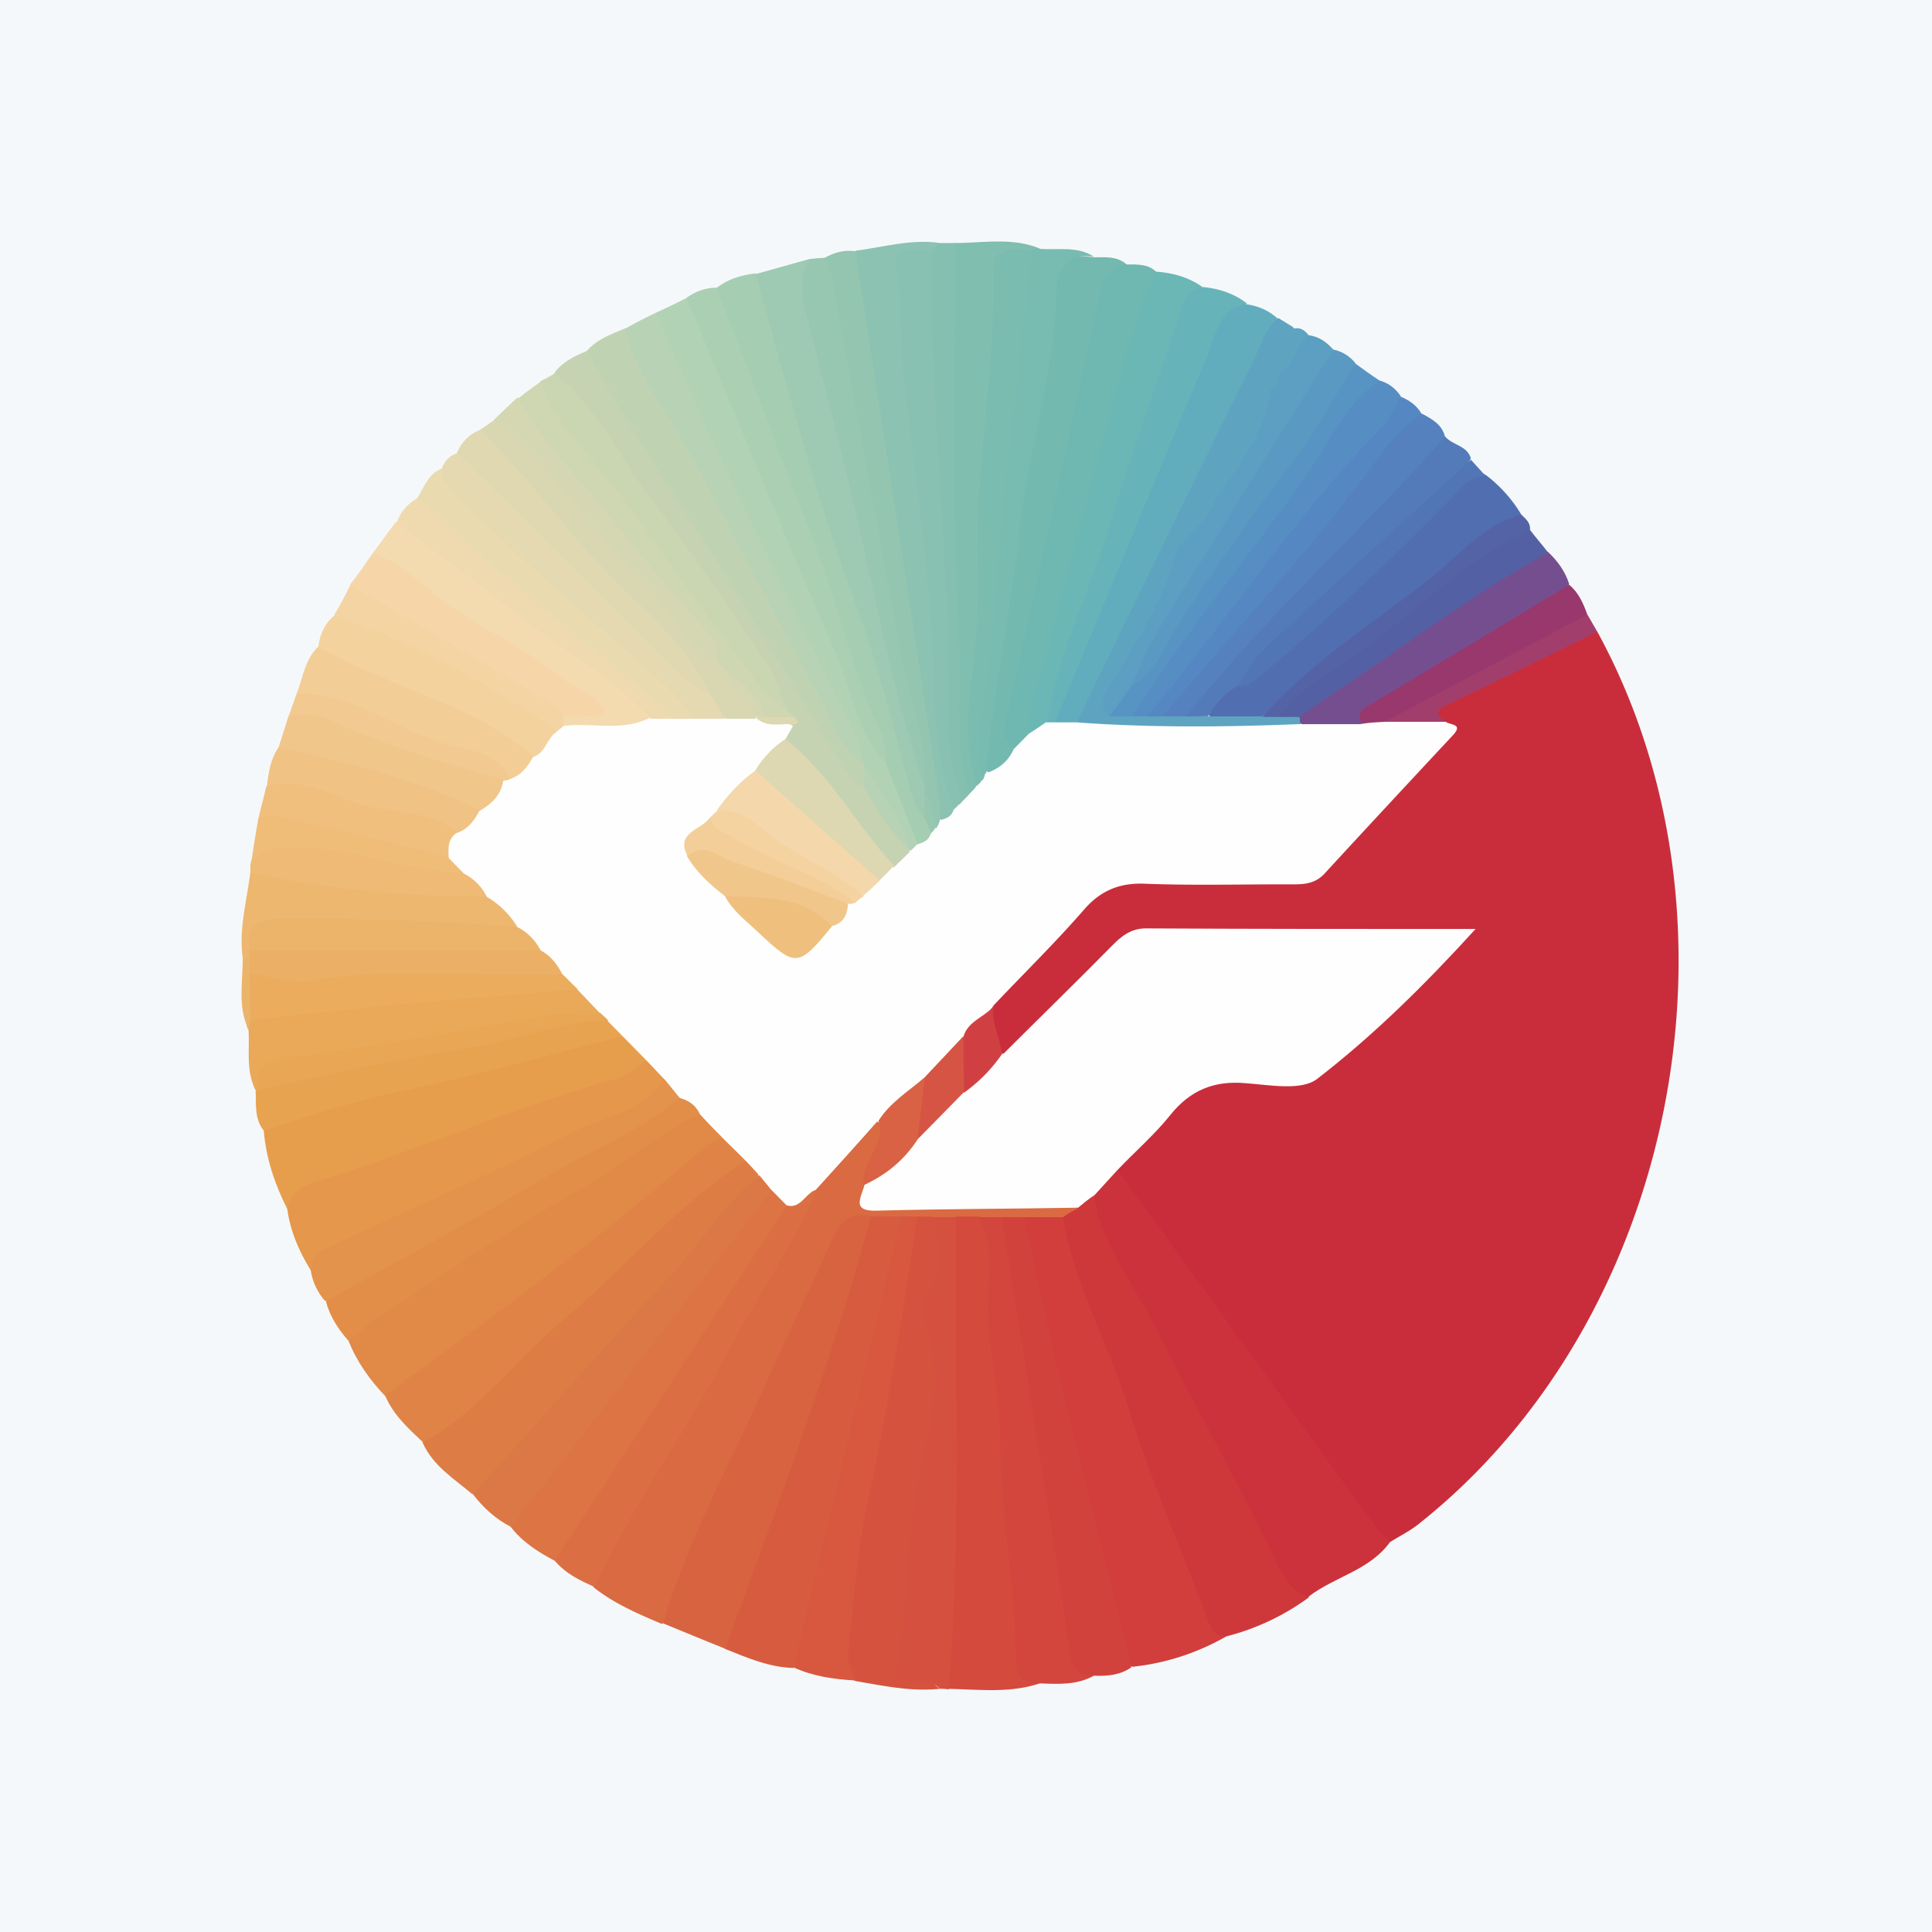 <svg width="80" height="80" fill="none" xmlns="http://www.w3.org/2000/svg"><rect width="100%" height="100%" fill="#333333" stroke="none"/><g clip-path="url(#a)"><path d="M80 0H0v80h80V0z" fill="#F5F8FA"/><g clip-path="url(#b)"><path d="M66.144 26.162c6.545 11.984 3.248 28.504-7.393 36.937-.364.296-.776.493-1.164.74-.727.074-.994-.493-1.333-.962C53.03 58.464 49.88 54 46.607 49.636c-.315-.42-.63-.863-.533-1.455.896-1.282 2.133-2.194 3.248-3.255.533-.493 1.26-.591 1.939-.493 2.302.32 4.023-.542 5.55-2.318 1.019-1.183 2.376-2.07 3.491-3.304-3.927.025-7.78.05-11.61 0-1.261-.024-2.23.37-3.08 1.307a51.803 51.803 0 0 1-2.569 2.614c-.436.444-.848.986-1.6.888-.605-.518-.702-1.184-.581-1.899 1.309-1.603 2.594-3.205 4.072-4.636.63-.591 1.382-.69 2.206-.69 1.842 0 3.684-.025 5.527 0 1.018.025 1.818-.32 2.545-1.06 1.333-1.357 2.69-2.713 3.854-4.241.218-.296.533-.543.412-.987-.315-.468-.29-.912.218-1.183 1.915-1.06 3.83-2.12 5.89-2.934.194-.074.388 0 .558.172z" fill="#C92D3B"/><path d="M46.242 48.404c3.588 4.956 7.175 9.937 10.763 14.893.145.198.387.346.581.518-.848 1.209-2.303 1.455-3.393 2.293-1.333.272-1.527-.937-1.89-1.676-1.989-4.069-4.219-7.99-6.255-12.058-.46-.937-1.212-1.775-.994-2.959.291-.444.413-1.11 1.188-1.01z" fill="#CC323B"/><path d="M45.294 49.464c.291 1.997 1.551 3.575 2.448 5.301 1.6 3.18 3.321 6.288 4.897 9.493.363.74.63 1.603 1.575 1.874a9.864 9.864 0 0 1-3.442 1.628c-.824.345-1.018-.296-1.236-.839-1.26-3.107-2.448-6.238-3.515-9.444-.557-1.726-1.406-3.328-1.89-5.08-.17-.615-.485-1.183-.34-1.873.097-.32.34-.543.558-.79.266-.172.46-.665.945-.27z" fill="#CF383B"/><path d="M44.013 50.4c.46 2.763 1.866 5.204 2.69 7.842.897 2.91 2.11 5.696 3.2 8.532.17.443.218.986.873.986a9.855 9.855 0 0 1-3.879 1.257c-.436-.172-.63-.567-.727-.986-1.236-5.523-2.885-10.948-3.878-16.545-.097-.469-.194-.962.218-1.332.533-.27 1.066-.295 1.503.247z" fill="#D13E3C"/><path d="M44.011 50.402h-1.6a1.73 1.73 0 0 1-.92.32c-.316.025-.655.025-.97.025H37.223c-.388 0-.776 0-1.164.025-.994 0-1.333.789-1.648 1.528-1.963 4.587-4.29 9-6.181 13.611-.194.493-.315 1.036-.824 1.332-.994-.42-1.964-.838-2.812-1.504-.436-.666.121-1.11.388-1.603 2.787-4.98 5.745-9.888 8.508-14.893.533-.986 1.382-1.652 2.085-2.49.218-.272.509-.543.92-.198.582.913-.46 1.677-.242 2.565.388.616 1.018.419 1.576.443 1.624.025 3.248 0 4.872.025.679 0 1.382-.074 1.915.469-.194.073-.388.197-.606.345z" fill="#DA6A42"/><path d="M27.457 67.218c1.042-3.526 2.836-6.731 4.315-10.06.872-1.973 1.842-3.92 2.715-5.893.339-.764.8-1.085 1.6-.888.411.493.217 1.011.072 1.529-1.454 5.08-3.49 9.986-5.066 15.016-.17.592-.51 1.06-1.042 1.357-.873-.346-1.745-.715-2.594-1.06z" fill="#D86341"/><path d="M39.577 50.377h.97c.872.518.92 1.405.945 2.244.097 5.153.654 10.257 1.09 15.386.05.617.34 1.11.534 1.677-1.26.444-2.57.271-3.879.246-.412-.419-.508-.961-.46-1.48.558-5.522.097-11.046.315-16.569.049-.542.024-1.085.485-1.504z" fill="#D44A3D"/><path d="M15.94 57.798c-.63-.666-1.163-1.406-1.503-2.269-.145-.813.558-.937.994-1.233 4.048-2.712 8.29-5.104 12.266-7.915.387-.27.8-.542 1.308-.419.51.247 1.043.469 1.091 1.16-2.327 2.49-5.139 4.413-7.853 6.435-1.624 1.208-3.079 2.613-4.776 3.674-.46.296-.848.838-1.527.567z" fill="#E18947"/><path d="M30.023 68.278c2.158-5.918 4.412-11.81 6.036-17.901h1.26c.413.567.122 1.159 0 1.701-.993 4.39-1.987 8.778-3.126 13.143-.34 1.307-.121 2.835-1.334 3.846-.993-.024-1.914-.419-2.836-.789z" fill="#D75C3F"/><path d="M11.892 50.057c-.509-1.011-.872-2.072-.97-3.23-.12-.42.17-.592.485-.666 3.176-.913 6.303-1.973 9.6-2.392 1.066-.148 1.963-.715 3.005-.912.558-.099 1.115-.346 1.697-.198.582.247 1.139.494 1.212 1.233-.34.839-1.09 1.11-1.842 1.356-3.903 1.16-7.636 2.713-11.49 3.995-.606.172-1.09.616-1.697.814z" fill="#E79E4C"/><path d="M19.553 61.867c-.752-.641-1.625-1.159-2.06-2.145 2.52-2.737 5.332-5.178 8.095-7.669.921-.813 1.721-1.726 2.618-2.564.8-.74 1.6-1.405 2.715-1.553.315.123.485.37.485.715-.437 1.306-1.479 2.219-2.351 3.18-2.764 3.033-5.382 6.165-8.218 9.1-.363.418-.703.862-1.284.936z" fill="#DE7C46"/><path d="M11.895 50.057c.194-.986 1.09-1.085 1.793-1.307 3.976-1.282 7.83-2.983 11.878-4.093.436-.123.8-.518 1.187-.764.582.074.873.444.897 1.01-.97 1.603-2.787 1.8-4.242 2.565-3.442 1.825-7.102 3.255-10.544 5.129-.485-.79-.848-1.628-.97-2.54z" fill="#E5974B"/><path d="M30.897 48.059c-2.86 1.8-4.993 4.438-7.563 6.583-1.987 1.652-3.514 3.822-5.817 5.08-.606-.568-1.236-1.135-1.576-1.948 4.509-3.255 8.993-6.56 13.187-10.233.218-.197.533-.296.8-.469.557.074 1.163.124.97.987z" fill="#DF8446"/><path d="M37.975 50.377h.63c.557.468.751 1.11.606 1.75-.679 2.639.121 5.351-.51 7.965-.46 1.948-.605 3.92-.848 5.893-.194 1.455-.315 2.934 1.067 3.945-1.188.124-2.327-.123-3.49-.32-.825-.37-.68-1.135-.63-1.8a39.45 39.45 0 0 1 .872-6.337c.654-3.033 1.042-6.115 1.648-9.148.097-.69.194-1.38.655-1.948z" fill="#D5533E"/><path d="M41.465 50.4h.945c1.26 6.264 2.958 12.428 4.436 18.642-.46.32-.993.37-1.551.345-.897.394-1.285-.05-1.406-.888-.897-5.252-1.89-10.48-2.424-15.805-.048-.765-.679-1.554 0-2.294z" fill="#D2423C"/><path d="M41.465 50.4c.46 2.836.921 5.647 1.357 8.483.51 3.131 1.018 6.287 1.455 9.443.097.74.29 1.085 1.018 1.06-.703.395-1.455.346-2.206.321-.582-.024-1.018-.148-1.018-.887-.024-3.083-.654-6.115-.654-9.198 0-1.676-.413-3.353-.51-5.054-.072-1.406.34-2.836-.387-4.168h.945z" fill="#D3463D"/><path d="M22.971 64.629c-.703-.37-1.357-.789-1.842-1.43-.146-.345.024-.641.218-.888 3.37-4.241 6.617-8.605 10.084-12.772.145-.173.315-.272.533-.346.46.025.703.296.8.74-.558 1.997-2.012 3.501-3.054 5.203-1.649 2.688-3.49 5.252-5.163 7.915-.412.666-.8 1.331-1.576 1.578z" fill="#DC7444"/><path d="M38.92 69.93c-.34-.37-.777-.247-1.189-.272-.436-.05-.727-.197-.606-.715.582-2.712.388-5.499 1.018-8.236.412-1.8.922-3.748.243-5.696-.146-.419-.194-1.11.024-1.405.8-1.06.436-2.12.242-3.206h.946c-.097 6.51.242 13.044-.315 19.554-.146-.025-.267-.025-.364-.025z" fill="#D5503E"/><path d="M46.655 10.95c.437 0 .873-.025 1.212.295.049 1.899-.824 3.6-1.26 5.376-1.115 4.61-2.545 9.148-3.684 13.759-.17.468-.51.715-.994.715-.8-.32-.728-.962-.558-1.603.945-4.118 1.648-8.285 2.666-12.354.413-1.602.558-3.279 1.067-4.857.218-.789.388-1.652 1.551-1.332z" fill="#6FB8B1"/><path d="M51.623 12.6c.51.074.946.272 1.31.617-.558 2.367-1.916 4.364-2.885 6.534-1.237 2.762-2.764 5.375-3.951 8.162-.364.813-.752 1.652-1.48 2.244-.338.123-.653.123-.944-.074-.364-.543-.097-1.036.097-1.53 1.987-4.881 4.072-9.739 6.132-14.597.291-.714.533-1.7 1.721-1.356z" fill="#61ADBE"/><path d="M31.965 49.267c-2.958 3.822-5.89 7.644-8.848 11.466-.654.838-1.309 1.652-1.963 2.49-.63-.32-1.14-.79-1.576-1.356 2.74-3.033 5.43-6.09 8.217-9.074 1.26-1.356 2.206-2.984 3.66-4.143.34.074.534.247.51.617z" fill="#DC7845"/><path d="M37.974 50.376c-.582 3.97-1.212 7.965-2.06 11.885-.437 2.047-.582 4.167-.8 6.263-.025.345.194.715.29 1.06-.872-.049-1.745-.172-2.545-.542 1.479-6.238 2.982-12.452 4.46-18.69.243.024.437.024.655.024z" fill="#D7583F"/><path d="M31.31 11.343c.727-.197 1.478-.42 2.205-.616.606 3.575 1.527 7.1 2.376 10.627.873 3.698 1.77 7.373 2.666 11.071.049.173.073.345.097.518 0 .37-.048.715-.34.986-.605 0-.8-.468-.92-.912-1.382-5.252-3.442-10.307-4.727-15.584-.364-1.504-1.164-2.86-1.406-4.413-.121-.592-.412-1.134.049-1.677z" fill="#9EC9B2"/><path d="M22.973 64.629c3.2-4.907 6.399-9.814 9.623-14.72.315-.395.679-.691 1.212-.642-.921 2.269-2.376 4.241-3.49 6.386-1.77 3.428-4.073 6.56-5.697 10.06-.606-.27-1.188-.542-1.648-1.084z" fill="#DB6F43"/><path d="M24.303 14.525c.436-.493 1.018-.69 1.6-.937 1.236 1.627 2.133 3.452 3.078 5.203 2.255 4.167 4.436 8.383 6.812 12.5.072.149.145.297.194.445.048.345.024.64-.243.887-.727.075-1.018-.443-1.333-.936-3.248-5.228-6.448-10.505-9.769-15.683-.266-.419-.557-.912-.339-1.48z" fill="#BFD3B2"/><path d="M46.652 10.95c-.679.048-.945.443-1.09 1.133a2351.107 2351.107 0 0 1-3.928 17.828c-.12.518-.024.813.388 1.06.024 1.011-.388 1.332-1.309.912-.242-2.54.558-4.956.8-7.421.412-3.921 1.454-7.743 1.77-11.688.17-1.997.484-2.293 2.036-2.12.46 0 .945-.05 1.333.295z" fill="#73B9B0"/><path d="M39.55 10.062c1.188 0 2.4-.247 3.54.246a1.595 1.595 0 0 1-.437.37c-.897.148-.994.814-1.018 1.553-.218 4.439-.751 8.853-.727 13.316 0 2.342-.485 4.684-.29 7.027-.074.37-.316.493-.655.42-.582-.395-.51-1.012-.534-1.579-.29-6.41-.387-12.797-.339-19.208 0-.74-.121-1.529.46-2.145z" fill="#80BEAF"/><path d="M35.432 10.381c1.163-.148 2.303-.493 3.49-.32.025.345-.218.468-.46.616-.679.247-.776.765-.727 1.406.242 2.91.29 5.844.848 8.753.315 1.603.34 3.28.388 4.932.073 2.613.436 5.203.703 7.791-.145.494-.46.543-.849.321-1.042-4.315-1.623-8.68-2.254-13.068-.412-2.86-.945-5.696-1.26-8.557-.073-.64-.34-1.282.121-1.874z" fill="#8CC2B1"/><path d="M12.863 52.572c.024-.666.485-.814.994-1.036 3.32-1.553 6.69-3.008 9.938-4.684 1.237-.617 2.86-.814 3.709-2.17.46.074.703.345.679.838-.194.518-.606.888-1.067 1.134-4.242 2.367-8.435 4.76-12.75 7.003-.29.148-.582.247-.921.197a2.496 2.496 0 0 1-.582-1.282z" fill="#E3934B"/><path d="M13.492 53.878c3.079-1.726 6.181-3.378 9.211-5.203 1.818-1.085 3.806-1.825 5.43-3.205.509-.074.921-.05.824.665-1.77.814-3.224 2.146-4.92 3.107-2.934 1.628-5.697 3.576-8.509 5.4-.388.247-.727.592-1.09.888-.437-.493-.776-1.011-.946-1.652z" fill="#E28E49"/><path d="M27.163 12.947a30.34 30.34 0 0 0 1.285-.617c.557.32.727.888.97 1.43 2.35 5.203 4.411 10.529 6.593 15.781.266.641.436 1.307.872 1.874.606 1.011.776 2.194 1.334 3.206-.025.246-.097.443-.316.591a.5.5 0 0 1-.412-.098c-.8-1.06-1.381-2.22-1.72-3.502-2.885-5.572-5.721-11.17-8.29-16.89-.267-.567-.752-1.11-.316-1.775z" fill="#B1D2B4"/><path d="M61.537 19.677a5.8 5.8 0 0 1 1.455 1.628c-2.4 2.219-5.115 4.068-7.66 6.115-1.067.863-2.06 1.825-3.224 2.54-.654.172-1.309.222-1.94-.099-.46-1.01.413-1.282.946-1.726 2.545-1.38 4.266-3.748 6.472-5.523.897-.715 1.624-1.652 2.473-2.466.387-.37.8-.888 1.478-.469z" fill="#516FB0"/><path d="M42.656 30.331c-.17-1.134.412-2.145.678-3.18a722.396 722.396 0 0 1 3.321-12.453c.315-1.183.8-2.318 1.188-3.452.703.05 1.381.222 1.987.666-1.648 3.304-2.35 6.929-3.587 10.38-.921 2.54-2.109 4.981-2.74 7.644-.169.346-.484.395-.847.395z" fill="#6AB7B6"/><path d="M43.383 29.837c.46-2.959 1.866-5.622 2.69-8.482.8-2.737 1.819-5.4 2.691-8.088.194-.64.29-1.257 1.09-1.38.655.074 1.261.271 1.795.69-1.212.173-1.31 1.332-1.649 2.145-2.133 5.006-4.193 10.06-6.278 15.09-.12.272-.242.272-.34.025z" fill="#66B4BA"/><path d="M37.975 34.89c-.436-1.084-.848-2.194-1.285-3.279-2.35-6.016-4.58-12.082-6.787-18.172-.17-.493-.484-.986-.218-1.529.485-.37 1.018-.518 1.6-.592 1.285 4.636 2.52 9.296 4.193 13.809.873 2.391 1.479 4.857 2.158 7.323.145.518.218 1.035.654 1.405.291.173.412.444.412.765-.145.37-.387.468-.727.27z" fill="#A5CDB2"/><path d="M24.303 14.525c1.842 3.452 4.12 6.658 6.18 10.011 1.407 2.318 2.837 4.587 4.219 6.904.29.469.557.913 1.042 1.16.921.64 1.26 1.7 1.89 2.564l.025.05c.024.492-.218.69-.679.69-1.915-1.332-2.957-3.428-4.484-5.105-.121-.296-.025-.567.17-.789.12-.074.242-.148.387-.148a1.059 1.059 0 0 1-.388-.147 1.71 1.71 0 0 1-.436-.494c-1.988-3.28-4.266-6.386-6.448-9.542-.97-1.381-2.06-2.688-2.836-4.217.34-.493.873-.715 1.358-.937z" fill="#C5D3B2"/><path d="M42.725 10.358c.121-.025.242-.025.364-.05.751.05 1.527-.123 2.206.321-1.576-.222-1.528 1.085-1.576 1.973-.145 3.131-1.14 6.115-1.479 9.197-.363 3.403-1.09 6.756-1.406 10.159.073.247-.024.345-.266.32-.606-1.405-.194-2.884 0-4.265.412-3.083.29-6.19.727-9.272.34-2.342.582-4.684.752-7.052.048-.517.12-1.035.678-1.331z" fill="#78BBB0"/><path d="M27.164 12.947c.945 2.146 1.866 4.29 2.86 6.411 1.818 3.797 3.684 7.545 5.526 11.343.122.27.122.616.194.937-1.018-.69-1.309-1.924-1.866-2.91-1.867-3.329-3.539-6.756-5.381-10.085-.921-1.652-2.133-3.131-2.618-5.03.436-.246.873-.468 1.285-.666z" fill="#B7D2B4"/><path d="M29.686 11.91c1.382 3.625 2.74 7.25 4.145 10.85.97 2.515 1.479 5.177 2.666 7.619.17.345.122.813.194 1.232-1.236-1.306-1.43-3.106-2.133-4.684-2.108-4.833-4.096-9.74-6.132-14.598.388-.27.8-.419 1.26-.419z" fill="#AACFB3"/><path d="M10.608 45.198c-.437-.814-.267-1.702-.316-2.54-.12-.197-.097-.37.049-.518 1.6-1.085 3.49-.69 5.236-.887 2.714-.296 5.454-.493 8.193-.568.606.222 1.284.42 1.163 1.307-2.278.642-4.654.863-6.957 1.332-1.963.394-3.975.542-5.938.986-.412.099-.849.074-1.043.567a1.24 1.24 0 0 1-.387.32z" fill="#E9A959"/><path d="M38.292 32.598c-1.115-3.304-1.818-6.731-2.57-10.134-.702-3.156-1.526-6.288-2.326-9.42-.218-.813-.315-1.553.121-2.317.218-.025.436-.05.654-.05.849.445.873 1.308 1.019 2.072 1.09 5.943 1.963 11.91 3.175 17.827.121.666.218 1.332-.073 2.022z" fill="#98C7B1"/><path d="M38.29 32.598c.12-1.85-.606-3.55-.946-5.326-.97-5.227-1.915-10.455-2.884-15.682-.049-.32-.194-.592-.316-.912.388-.222.825-.346 1.285-.272 1.164 7.52 2.327 15.041 3.466 22.562.049.32.025.641.025.962.072.148.048.27-.097.37-.727-.247-.121-1.012-.534-1.381v-.321z" fill="#93C5B1"/><path d="M50.046 29.664h2.206c.218-.173.485-.247.751-.32.388 0 .776.024.921.492-.072.198-.194.346-.387.42-2.618.444-5.26.197-7.878.148-.412 0-.849-.1-1.018-.617 2.448-5.055 4.92-10.11 7.393-15.14.242-.517.388-1.11.897-1.479.193.123.412.247.606.37.484.74-.219 1.307-.267 1.973-.097.295-.218.567-.436.788-1.019 1.332-1.891 2.762-2.303 4.439-1.31 2.318-2.376 4.734-3.733 7.027-.242.395-.582.765-.485 1.282.194.198.436.198.655.198.193 0 .412 0 .606-.025.218 0 .436-.025.654-.025h.921c.364.124.679.222.897.469z" fill="#5EA4C0"/><path d="M53.829 29.912c0-.074 0-.148-.024-.222.29-.913 1.139-1.233 1.793-1.726 2.279-1.702 4.776-3.107 7.054-4.808.436-.321.897-.592 1.454-.296.388.37.703.789.873 1.331-.654 1.134-1.818 1.553-2.836 2.17-2.06 1.258-4.218 2.367-6.108 3.92-.8.173-1.576.37-2.206-.37z" fill="#754E90"/><path d="M25.808 42.905c-2.981.74-5.938 1.578-8.944 2.219a50.865 50.865 0 0 0-5.939 1.701c-.388-.493-.315-1.06-.34-1.627l.074-.074c.266-.543.775-.69 1.309-.765 4.072-.616 8.096-1.504 12.144-2.219.315-.049.63-.024.945-.074.436.124.921.173.751.839z" fill="#E8A350"/><path d="M18.293 19.407c.121-.32.315-.542.63-.64.848-.025 1.309.616 1.818 1.134 2.279 2.293 4.557 4.586 6.811 6.904.63.64 1.334 1.208 2.037 1.75.29.37.75.666.412 1.233-.364.247-.752.247-1.164.099a142.452 142.452 0 0 1-9.938-8.902c-.412-.394-1.091-.789-.606-1.578z" fill="#E5D9B1"/><path d="M15.434 22.91c.315-.42.63-.864.945-1.283 1.188.05 2.036.863 2.836 1.553 2.23 1.899 4.678 3.477 6.933 5.351.412.345 1.066.641.605 1.405-1.018.74-2.108.543-3.223.296a.564.564 0 0 1-.291-.37c.072-.566.654-.419.97-.64-2.449-1.998-5.382-3.28-7.757-5.376-.34-.271-.8-.468-1.018-.937z" fill="#F4DAAF"/><path d="M49.102 29.663h-.946c.218-1.627 1.648-2.391 2.545-3.501 2.06-2.564 4.29-4.98 6.254-7.62.485-.64.921-1.479 1.94-1.405.411.222.823.444.945.962-.51 1.208-1.455 2.096-2.303 3.008-2.303 2.54-4.896 4.833-7.078 7.496-.364.469-.848.79-1.358 1.06z" fill="#5582BE"/><path d="M13.18 26.78c.072-.519.266-.963.654-1.283.606-.468 1.26-.271 1.77.074 2.036 1.356 4.387 2.046 6.399 3.427.485.321 1.018.568 1.163 1.233-.096.641-.387 1.11-1.066 1.184a89.546 89.546 0 0 0-7.32-3.378c-.582-.247-1.212-.641-1.6-1.258z" fill="#F4D29E"/><path d="M13.178 26.78c2.885 1.676 6.278 2.292 8.896 4.512.121.764-.34 1.01-.97 1.085-2.593-1.258-5.332-2.17-7.999-3.23-.29-.124-.606-.148-.824-.42.267-.666.34-1.43.897-1.948z" fill="#F3CD96"/><path d="M47.501 29.663h-.63c.121-1.676 1.406-2.687 2.279-3.895 2.205-3.058 4.508-6.042 6.617-9.173.315-.493.63-1.011 1.357-.838.364.098.655.32.873.64.218.617-.097 1.036-.46 1.43-2.934 3.182-5.527 6.658-8.194 10.036-.533.69-1.115 1.332-1.842 1.8z" fill="#568EC4"/><path d="M15.434 22.908c.993.345 1.77 1.036 2.569 1.702 1.6 1.331 3.612 2.07 5.212 3.427.581.493 1.381.69 1.866 1.43-.606.37-1.188.123-1.745.197-2.86-1.38-5.478-3.205-8.266-4.71-.29-.147-.485-.418-.582-.739.34-.42.63-.863.946-1.307z" fill="#F6D6A9"/><path d="M38.605 10.334c.097-.099.194-.173.315-.271h.655c.024 5.498-.146 11.021.145 16.495.121 2.096-.242 4.266.412 6.337.097.493-.194.444-.509.395-.557-1.677-.679-3.427-.679-5.178-.024-4.118-.606-8.186-.751-12.28-.049-1.824-.51-3.723.412-5.498z" fill="#84BFB0"/><path d="M22.97 15.46c1.745 1.357 2.618 3.404 3.927 5.105 1.745 2.268 3.32 4.66 4.945 7.027.34.518.485 1.16.727 1.751-.727.197-1.042-.37-1.382-.814-2.884-3.797-5.672-7.668-8.532-11.465-.29-.37-.63-.765-.267-1.283.194-.098.388-.197.582-.32z" fill="#CAD5B2"/><path d="M10.05 39.676c-.17-1.208.17-2.367.315-3.55.34-.321.752-.37 1.188-.272 2.788.666 5.648.666 8.484.888.751.37 1.697.592 1.333 1.8-.727.444-1.527.37-2.303.246-2.254-.394-4.508-.197-6.762-.221-.558 0-1.188-.05-1.527.567-.073.172-.146.32-.267.443-.121.148-.267.198-.46.1z" fill="#EDB76F"/><path d="M52.593 16.151c.266-.148.315-.37.315-.64.557-.42.387-1.455 1.284-1.628.437.05.752.296 1.018.592-.339 2.17-1.915 3.649-2.957 5.4-1.672 2.835-3.49 5.597-5.09 8.482-.267.567-.655 1.01-1.236 1.307-.582-.518-.073-1.085.12-1.43.995-1.677 2.061-3.23 2.595-5.179.242-.863 1.43-1.38 1.696-2.416.582-1.578 1.648-2.934 2.255-4.488z" fill="#5D9FC2"/><path d="M49.102 29.665c3.296-4.142 7.247-7.644 10.738-11.589.315.37.92.37 1.066.912-1.139 1.924-3.005 3.083-4.557 4.587-1.672 1.602-3.393 3.156-5.042 4.783-.533.296-.97.74-1.26 1.283-.315.024-.63.024-.945.024z" fill="#547BB9"/><path d="M18.292 19.406c0 .617.46.937.824 1.307 2.643 2.688 5.551 5.104 8.363 7.595.46.419.849.937 1.26 1.43-.266.271-.557.271-.896.197-3.394-2.688-6.933-5.178-10.011-8.26-.267-.271-.752-.469-.582-1.011.315-.493.485-1.06 1.042-1.258z" fill="#EADAB0"/><path d="M22.389 15.807c.363 1.208 1.212 2.145 1.963 3.033 2.497 2.983 4.533 6.287 6.957 9.32.363.468.702.937 1.236 1.208l.315.32c-.315.321-.703.37-1.115.247-.752-.517-1.188-1.38-1.963-1.898a1.803 1.803 0 0 1-.388-.567c-1.018-2.17-2.86-3.674-4.266-5.499-1.116-1.43-2.182-2.885-3.418-4.192-.315-.345-.655-.74-.267-1.257.315-.272.63-.493.945-.715z" fill="#CFD6B2"/><path d="M45.926 29.665c.315-.42.63-.838.945-1.282 1.551-2.417 2.957-4.956 4.678-7.225 1.528-2.022 2.618-4.414 4.557-6.115.34.247.68.493 1.018.715-1.55 1.036-2.23 2.836-3.248 4.241-2.327 3.23-4.872 6.288-7.005 9.666h-.945z" fill="#5894C3"/><path d="M56.13 15.042c-.896 1.43-1.696 2.934-2.714 4.24-1.648 2.121-3.176 4.365-4.654 6.61-.582.887-.873 1.972-1.89 2.49.872-2.318 2.374-4.266 3.635-6.362 1.527-2.54 3.151-5.03 4.703-7.545.363.074.678.27.92.567z" fill="#5A99C2"/><path d="M29.393 28.728c-.775-.296-1.309-.863-1.89-1.43-2.86-2.86-5.72-5.696-8.581-8.556.194-.444.509-.765.945-.937 1.6.912 2.812 2.268 3.879 3.748 1.478 2.046 3.587 3.5 5.041 5.548.364.468 1.067.838.606 1.627z" fill="#DFD8B1"/><path d="M47.5 29.665c3.297-3.97 6.133-8.334 9.769-12.033.315-.32.484-.814.727-1.208.363.148.678.37.872.715-1.066.666-1.72 1.726-2.448 2.688-2.593 3.427-5.55 6.558-8.29 9.838h-.63z" fill="#5588C2"/><path d="M29.393 28.727c-.751-1.553-1.915-2.786-3.15-3.92-2.328-2.145-4.097-4.808-6.376-7.003.194-.123.388-.271.582-.394.921-.173 1.333.591 1.77 1.11 2.496 2.958 5.162 5.794 7.49 8.9.096.1.218.222.315.321.339.69 1.09 1.036 1.357 1.776-.024.172-.121.27-.267.37-.412.147-.775.147-1.115-.198-.194-.32-.387-.641-.606-.962z" fill="#D9D7B1"/><path d="M11.531 30.947c.146-.42.267-.839.412-1.283.34-.616.921-.542 1.382-.345 2.497 1.011 5.139 1.652 7.563 2.91.29.937-.243 1.282-.994 1.504-2.788-.962-5.745-1.356-8.363-2.786z" fill="#F1C68B"/><path d="M56.396 29.935c-.145-.27-.17-.443.145-.64 2.812-1.677 5.624-3.379 8.436-5.08.388.32.581.764.751 1.233-.121.394-.436.592-.751.764-2.545 1.406-5.139 2.688-7.708 4.044-.364.025-.68.025-.873-.32z" fill="#98386C"/><path d="M64.107 22.883c-3.03 1.652-5.769 3.748-8.629 5.647-.557.37-1.115.764-1.672 1.159h-.897c-.17-.469.218-.666.485-.888 2.836-2.12 5.599-4.315 8.41-6.436.437-.32.873-.838 1.552-.419.242.32.509.616.751.937z" fill="#5460A4"/><path d="M11.532 30.947c2.86.617 5.672 1.307 8.338 2.59.121.788-.364 1.035-.994 1.133-2.618-.64-5.26-1.208-7.83-2.095.074-.568.146-1.135.486-1.628z" fill="#F0C284"/><path d="M17.298 20.615c2.06 1.825 4.049 3.748 6.206 5.45 1.503 1.159 2.957 2.342 4.314 3.649-.315.271-.63.271-.945 0-1.479-1.701-3.49-2.688-5.187-4.069-1.721-1.38-3.515-2.663-5.26-3.994.145-.469.46-.79.872-1.036z" fill="#EFDAB0"/><path d="M20.16 37.111c-3.297.05-6.545-.296-9.793-.961v-.346c.243-1.11 1.067-1.158 1.94-1.134 2.302.099 4.508.79 6.786 1.11.606.246 1.212.493 1.067 1.331z" fill="#EEBA75"/><path d="M29.709 27.42c-1.188-.32-1.527-1.529-2.23-2.318-2.351-2.564-4.412-5.4-7.03-7.718.34-.32.655-.64.994-.937 1.018 1.924 2.618 3.378 3.927 5.08 1.236 1.627 2.642 3.156 3.975 4.71.315.37.388.764.364 1.183z" fill="#D5D7B2"/><path d="M11.022 32.573c1.576-.468 2.909.518 4.315.839 1.188.27 2.52.197 3.563 1.035.049.444.049.863-.364 1.134-2.666-.32-5.308-.69-7.829-1.726.097-.419.218-.838.315-1.282z" fill="#F0BF7D"/><path d="M51.309 28.407c.29-.764.824-1.356 1.405-1.899 2.74-2.49 5.454-4.98 8.194-7.47.193.221.411.443.605.665-.727.024-1.09.592-1.527 1.035-2.472 2.515-5.041 4.932-7.732 7.2-.267.222-.533.469-.945.469z" fill="#5276B5"/><path d="M14.51 24.215a2518.32 2518.32 0 0 1 8.315 4.882c.218.123.34.37.509.567v.32c.049.297-.024.42-.315.272a37.157 37.157 0 0 0-9.187-4.784c.242-.394.46-.813.679-1.257z" fill="#F4D4A3"/><path d="M63.355 21.946c-2.497 1.159-4.46 3.107-6.642 4.734-1.285.962-2.763 1.701-3.806 3.008h-.63c2.012-2.317 4.63-3.896 7.006-5.794 1.163-.937 2.157-2.17 3.708-2.59.17.173.388.321.364.642z" fill="#5463A6"/><path d="M10.706 33.855c.242-.024.509-.123.751-.074 2.376.543 4.751 1.135 7.127 1.702.533-.099.727.123.63.64-2.351 0-4.533-1.01-6.908-1.035-.8 0-1.43.05-1.915.69.097-.616.194-1.282.315-1.923z" fill="#EFBD78"/><path d="M20.837 32.278c-2.302-.64-4.58-1.331-6.787-2.293-.679-.296-1.357-.567-2.109-.296.122-.32.219-.64.34-.961 2.157-.099 3.83 1.282 5.745 1.948 1.066.37 2.448.296 3.102 1.553-.073.123-.17.148-.29.05z" fill="#F2C990"/><path d="M57.344 29.886c2.787-1.48 5.575-2.96 8.387-4.439.145.247.266.469.412.715-2.085 1.011-4.145 2.047-6.23 3.033-.606.271-.34.469-.024.715-.849.79-1.697.79-2.545-.024z" fill="#A23E6C"/><path d="M10.052 39.676h.266c.218.197.315.444.388.715.073.666.097 1.307-.34 1.874l-.072.37c-.46-.937-.242-1.948-.242-2.96z" fill="#ECB36A"/><path d="M54.191 13.883c-.606.394-.533 1.331-1.285 1.627.218-.641.412-1.258.63-1.899.291-.074.485.05.655.272z" fill="#5EA4C1"/><path d="M57.342 29.887h2.52c.194.148.752.074.291.567-1.77 1.899-3.539 3.797-5.284 5.696-.46.518-1.018.468-1.6.468-1.939 0-3.902.05-5.841-.024-1.091-.05-1.891.296-2.594 1.134-1.188 1.356-2.448 2.59-3.684 3.896-.34.518-.655 1.06-1.14 1.48-.581.493-.897 1.232-1.527 1.676-.8.42-1.188 1.406-2.133 1.628-.848.961-1.697 1.898-2.57 2.86-.436.148-.63.813-1.211.64-.219-.221-.412-.418-.63-.64-.17-.197-.34-.42-.51-.617-.194-.197-.363-.394-.557-.591-.315-.32-.655-.642-.97-.962-.315-.32-.63-.641-.92-.962-.17-.37-.461-.567-.825-.666-.218-.246-.412-.517-.63-.764-.267-.271-.51-.542-.776-.814l-.945-.961-.63-.641c-.049-.173-.243-.173-.316-.32-.315-.321-.63-.667-.945-.987-.194-.271-.557-.32-.8-.567-.29-.271-.581-.567-.848-.839-.315-.37-.727-.64-.824-1.158a3.589 3.589 0 0 0-1.285-1.283 2.117 2.117 0 0 0-.945-.961l-.63-.641c-.025-.395-.049-.79.315-1.036.46-.148.727-.493.945-.912.509-.296.897-.642.994-1.258a.636.636 0 0 0 .29-.074c.461-.148.728-.518.946-.912.509-.148.558-.74.945-1.011.097-.099.218-.173.315-.271 1.164-.148 2.376.222 3.49-.296h4.412c.51.296 1.115-.025 1.6.296-.12.222-.242.419-.363.64-.097.716-.703 1.036-1.091 1.53-.509.493-.994 1.01-1.479 1.504l-.436.443c-.29.395-.873.617-.703 1.283.388.64.97 1.06 1.479 1.578.412.419.848.813 1.212 1.257.872 1.036 1.72 1.134 2.618.05.315-.247.581-.518.824-.839a.974.974 0 0 1 .29-.246c.146-.1.316-.222.461-.346.194-.172.364-.345.533-.517.243-.222.46-.469.825-.469.218-.222.436-.42.654-.641l.315-.32c.243-.075.46-.148.558-.42.048-.148.242-.172.29-.345a.747.747 0 0 0 .097-.246c.243-.05.461-.124.558-.395.049-.148.242-.173.315-.32l.291-.297c.097-.123.218-.221.315-.345.048-.148.242-.172.291-.32.048-.074.097-.148.097-.247.533-.172.945-.468 1.188-1.01l.63-.642c.242-.148.485-.32.703-.468h1.26c3.054.222 6.109.197 9.187.074h2.57c.387-.074.703-.074 1.018-.099z" fill="#FEFEFE"/><path d="M44.642 50.007c-2.763.05-5.55.05-8.314.123-1.115.05-.654-.567-.533-1.06.485-.888 1.406-1.356 2.012-2.145.654-.641 1.285-1.282 1.915-1.923.606-.469.945-1.258 1.818-1.357 1.503-1.504 3.03-2.983 4.508-4.487.413-.42.825-.74 1.479-.715 4.436.024 8.847.024 13.574.024-2.157 2.367-4.266 4.439-6.569 6.214-.654.493-1.939.247-2.933.173-1.333-.124-2.327.296-3.15 1.331-.655.814-1.455 1.504-2.182 2.269l-.946 1.035c-.242.148-.46.346-.678.518z" fill="#FEFEFE"/><path d="M41.492 43.646a6.543 6.543 0 0 1-1.576 1.602c-.703-.764-.46-1.553-.024-2.317.194-.666.896-.814 1.26-1.283-.121.69.242 1.307.34 1.998z" fill="#D04043"/><path d="M38.002 47.172c-.558.863-1.31 1.48-2.23 1.898-.17-.961.945-1.652.605-2.663.485-.764 1.261-1.232 1.915-1.8.8.962 0 1.751-.29 2.565z" fill="#D96244"/><path d="M38.847 34.153c-.098.123-.194.222-.291.345-.097-.197-.17-.42-.267-.616v-.962c.509.271.145.912.558 1.233z" fill="#98C7B1"/><path d="M37.66 35.163c-.824-.715-1.357-1.652-1.89-2.565v-.961c.678 1.134 1.527 2.194 1.89 3.526z" fill="#B7D2B4"/><path d="M40.739 32.229c-.097.098-.194.222-.291.32-.558-1.603-.34-3.28-.17-4.882.145-1.332.267-2.638.218-3.97-.145-4.167.703-8.26.655-12.427-.025-1.258.896-.863 1.575-.912-.315 2.786-.606 5.597-.945 8.383-.485 3.748-.485 7.545-1.188 11.293-.145.715-.267 1.48.146 2.195z" fill="#7BBCB0"/><path d="m39.82 33.19-.316.32c-.679-1.75-.8-3.625-.848-5.45-.097-4.364-.849-8.654-1.285-12.994-.121-1.331-.024-2.638-.267-3.97-.194-1.134.922-.616 1.503-.764-.145 6.707.824 13.39.679 20.096-.024.912.34 1.85.533 2.762z" fill="#88C1B1"/><path d="M37.03 35.853c-.22.198-.413.42-.631.617-.194.074-.437.099-.582-.05-1.479-1.33-3.006-2.588-4.46-3.945-.17-.148-.17-.37-.073-.591a4.124 4.124 0 0 1 1.236-1.282c1.867 1.454 2.933 3.575 4.51 5.251zM32.908 30.01c-.533-.099-1.139.172-1.6-.296l.025-.025c.097-.148.218-.148.315 0h1.26a1 1 0 0 1 .122.222c0 .025-.097.05-.122.099z" fill="#DDD8B1"/><path d="M23.288 40.34c.218.198.412.42.63.617-2.497.222-4.993.42-7.49.642-2.012.197-4.048.419-6.06.64 0-.64-.024-1.306-.024-1.947 1.212-.814 2.593-.247 3.878-.395 2.521-.271 5.066-.074 7.611-.074.51.025 1.018.173 1.455.518z" fill="#EBAC5E"/><path d="M24.861 41.943c.097.099.219.198.316.32-1.915.026-3.685.765-5.551 1.086a124.81 124.81 0 0 0-8.945 1.8c-.121-.838.121-1.159 1.067-1.307 3.563-.493 7.102-1.11 10.641-1.75.824-.149 1.648-.124 2.472-.149z" fill="#E9A654"/><path d="M52.593 16.152c-.194 1.776-1.309 3.107-2.23 4.513-.557-.666.073-1.06.364-1.48.703-.961.8-2.318 1.866-3.033z" fill="#5EA4C1"/><path d="M21.444 38.394c.412.222.727.542.945.961-.388.42-.921.469-1.454.469-2.933.025-5.89 0-8.824.025-.63 0-1.284-.025-1.77-.494-.169-1.11.413-1.306 1.382-1.306 3.248-.025 6.472.074 9.72.345z" fill="#ECB36A"/><path d="M10.342 39.355H22.39c.412.222.678.568.896.987-3.442.123-6.884-.32-10.326.246-.848.148-1.745-.172-2.618-.27v-.642a.715.715 0 0 1 0-.32z" fill="#EBB065"/><path d="M31.626 29.663h-.291c-.315-.715-1.26-1.01-1.284-1.923.654.518 1.406.987 1.575 1.924z" fill="#D5D7B2"/><path d="M31.287 31.908c1.721 1.529 3.418 3.033 5.14 4.562-.219.197-.437.419-.68.616-2.302-.69-4.048-2.342-6.06-3.55.461-.617.946-1.184 1.6-1.628z" fill="#F4D8AB"/><path d="M34.46 38.343c-1.407 1.726-1.504 1.726-3.08.247-.484-.469-1.041-.863-1.357-1.48 0-.148 0-.37.17-.394 1.503-.148 2.885.222 4.194.937.266.123.266.419.072.69z" fill="#EFBF7E"/><path d="M34.46 38.344c-1.236-1.283-2.86-1.184-4.436-1.233-.606-.469-1.163-.962-1.576-1.652-.048-.617.461-.617.752-.518 2.012.74 4.17 1.11 5.914 2.49-.024.42-.17.79-.654.913z" fill="#F1C68B"/><path d="M35.14 37.43c-1.6-.591-3.175-1.232-4.8-1.75-.581-.173-1.163-.863-1.866-.222-.533-1.01.582-1.085.921-1.602 2.06.764 3.83 2.095 5.842 2.983.194.099.242.32.194.542-.121.025-.194.05-.291.05z" fill="#F3CE98"/><path d="M35.406 37.382c-1.503-1.183-3.345-1.652-4.945-2.638-.412-.246-.897-.37-1.066-.888.096-.098.218-.197.315-.296 1.115-.098 1.77.765 2.569 1.307 1.163.765 2.448 1.307 3.49 2.244-.145.074-.242.173-.363.271z" fill="#F4D3A1"/><path d="M38 47.172c.097-.863.194-1.701.29-2.564l1.6-1.702c0 .765.025 1.554.025 2.318L38 47.172z" fill="#D65443"/></g></g><defs><clipPath id="a"><path fill="#fff" d="M0 0h80v80H0z"/></clipPath><clipPath id="b"><path fill="#fff" transform="translate(10 10)" d="M0 0h60v60H0z"/></clipPath></defs></svg>